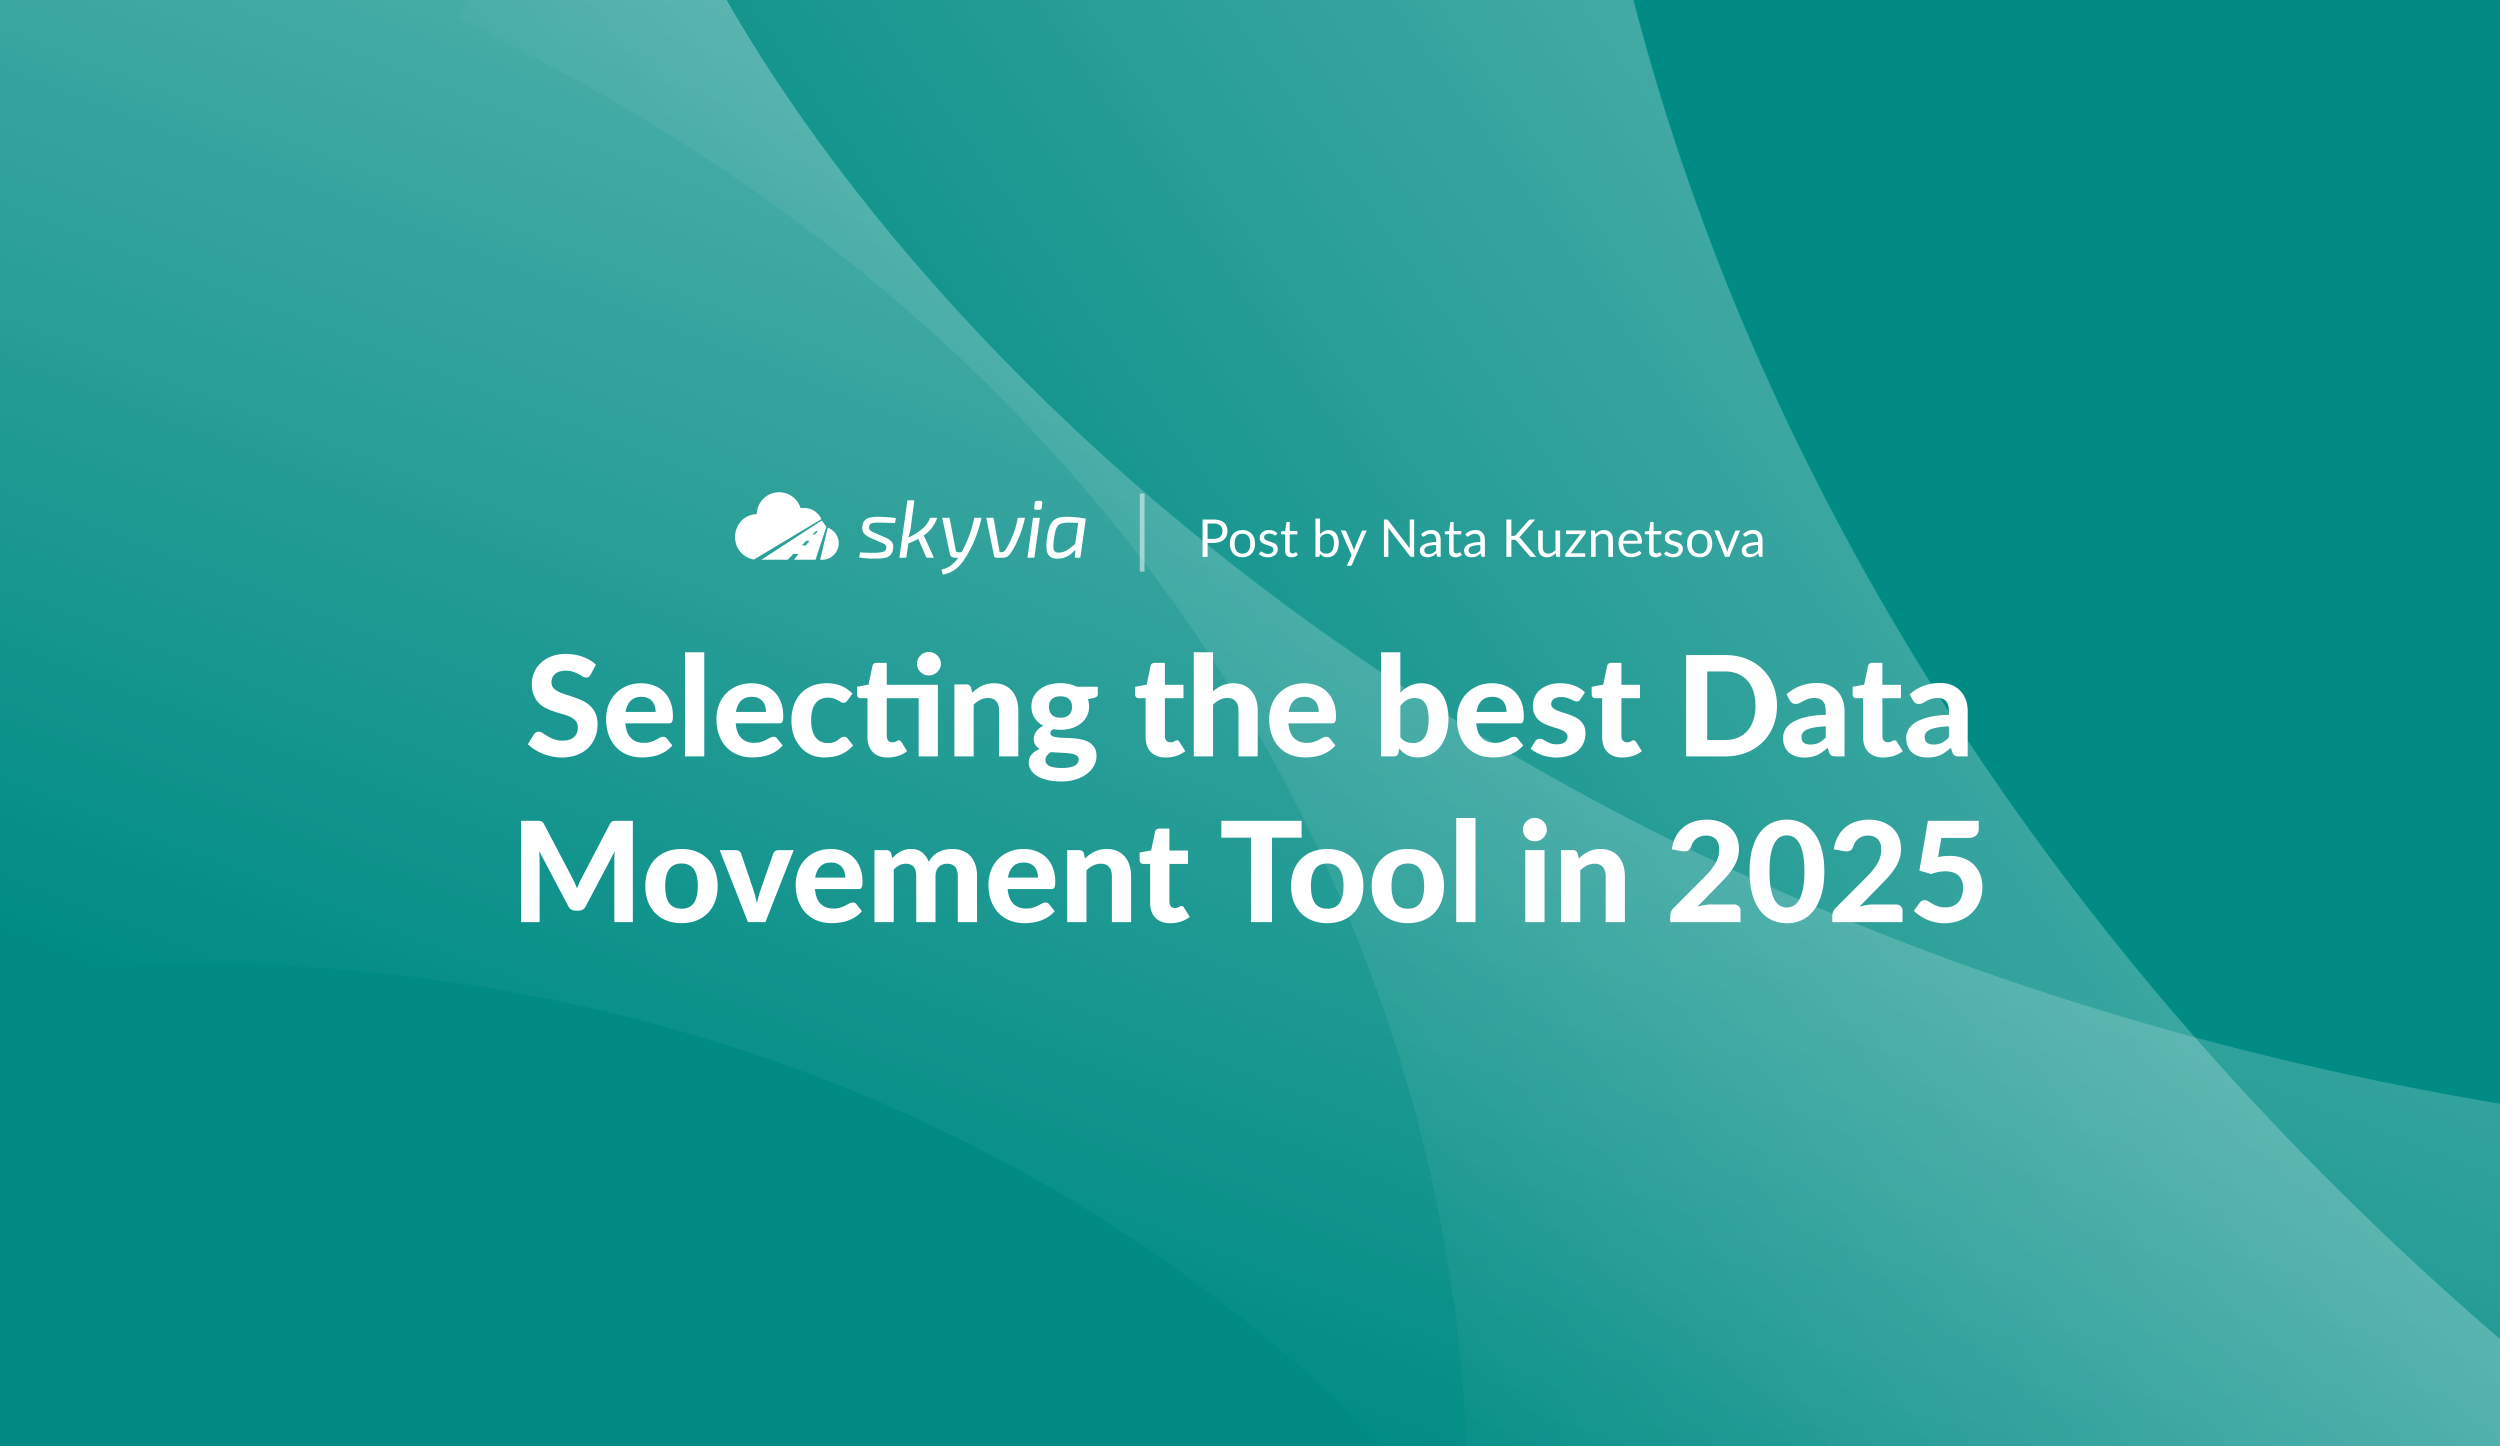 <?xml version="1.0" encoding="UTF-8"?> <svg xmlns="http://www.w3.org/2000/svg" width="2112" height="1222" fill="none"><rect width="100%" height="100%" fill="#333333" stroke="none"/><g clip-path="url(#a)"><path fill="#008C84" d="M0 0h2112v1222H0z"></path><path fill="url(#b)" d="M2301.15 957.725C1219.37 848.598 691.927 206.49 563.426-100.923H0v919.274c856.408-66.425 1295.88 472.489 1408.57 750.249h892.58z" opacity=".7"></path><path fill="url(#c)" d="M2310.16 1287.39C1427.87 651.996 1292.14-167.809 1334.57-498.287L846.625-780 386.988 16.115C1161.87 386.793 1273.01 1073.24 1231.72 1370.13l773 446.29z" opacity=".7"></path><path fill="#fff" d="M499.044 569.793q-.826 1.357-1.711 2.006-.826.59-2.183.59-1.298 0-2.832-.885a50 50 0 0 0-3.481-2.006q-2.005-1.062-4.602-1.947-2.596-.944-6.077-.944-6.136 0-9.204 2.773-3.068 2.714-3.068 7.139 0 2.832 1.652 4.72 1.712 1.828 4.425 3.186 2.773 1.357 6.254 2.419t7.139 2.36a59 59 0 0 1 7.139 2.95 24.6 24.6 0 0 1 6.195 4.307q2.773 2.597 4.425 6.372 1.711 3.717 1.711 9.086 0 5.841-2.065 10.974a26 26 0 0 1-5.841 8.909q-3.835 3.776-9.499 5.959-5.606 2.183-12.744 2.183-4.071 0-8.142-.826a48 48 0 0 1-7.788-2.301 43.4 43.4 0 0 1-7.021-3.54q-3.304-2.065-5.782-4.602l5.192-8.378a5 5 0 0 1 1.711-1.534 4.23 4.23 0 0 1 2.242-.649q1.593 0 3.363 1.18t4.071 2.596 5.31 2.596q3.068 1.18 7.316 1.18 6.195 0 9.558-2.832 3.422-2.832 3.422-8.437 0-3.245-1.711-5.251-1.652-2.005-4.366-3.363-2.713-1.357-6.195-2.301-3.481-1.003-7.139-2.183a59 59 0 0 1-7.139-2.832 22.1 22.1 0 0 1-6.195-4.366q-2.714-2.713-4.425-6.726-1.652-4.012-1.652-9.971 0-4.78 1.888-9.263 1.888-4.484 5.546-7.965t8.968-5.605q5.369-2.124 12.272-2.124 7.73 0 14.278 2.419 6.607 2.36 11.151 6.608zm54.847 31.624a16.4 16.4 0 0 0-.708-4.838 10.9 10.9 0 0 0-2.124-4.071q-1.475-1.77-3.717-2.773-2.242-1.062-5.369-1.062-5.84 0-9.145 3.304t-4.307 9.44zm-25.606 9.676q.767 8.555 4.838 12.508 4.13 3.953 10.738 3.953 3.363 0 5.782-.767 2.478-.827 4.307-1.77 1.889-1.004 3.363-1.77 1.534-.826 3.009-.826 1.888 0 2.95 1.416l4.72 5.9q-2.596 3.01-5.723 5.015a32.8 32.8 0 0 1-6.49 3.127 34.5 34.5 0 0 1-6.785 1.534 48 48 0 0 1-6.608.472q-6.372 0-11.918-2.065-5.487-2.124-9.617-6.195-4.071-4.13-6.431-10.207t-2.36-14.101q0-6.195 2.006-11.682 2.065-5.487 5.9-9.558t9.322-6.431q5.487-2.42 12.39-2.419 5.84 0 10.738 1.888 4.956 1.829 8.496 5.369 3.599 3.54 5.546 8.732 2.006 5.133 2.006 11.741 0 1.829-.177 3.009t-.59 1.888a2.3 2.3 0 0 1-1.121 1.003q-.708.236-1.829.236zm66.686-60.062V639h-16.284v-87.969zm52.145 50.386a16.4 16.4 0 0 0-.708-4.838 10.9 10.9 0 0 0-2.124-4.071q-1.476-1.77-3.717-2.773-2.243-1.062-5.369-1.062-5.841 0-9.145 3.304-3.305 3.304-4.307 9.44zm-25.606 9.676q.767 8.555 4.838 12.508 4.13 3.953 10.738 3.953 3.363 0 5.782-.767 2.478-.827 4.307-1.77a393 393 0 0 1 3.363-1.77q1.533-.826 3.009-.826 1.888 0 2.95 1.416l4.72 5.9q-2.597 3.01-5.723 5.015a32.8 32.8 0 0 1-6.49 3.127 34.5 34.5 0 0 1-6.785 1.534 48 48 0 0 1-6.608.472q-6.372 0-11.918-2.065-5.487-2.124-9.617-6.195-4.071-4.13-6.431-10.207t-2.36-14.101q0-6.195 2.006-11.682 2.064-5.487 5.9-9.558 3.835-4.071 9.322-6.431 5.487-2.42 12.39-2.419 5.84 0 10.738 1.888 4.956 1.829 8.496 5.369 3.599 3.54 5.546 8.732 2.006 5.133 2.006 11.741 0 1.829-.177 3.009t-.59 1.888a2.3 2.3 0 0 1-1.121 1.003q-.708.236-1.829.236zm94.415-19.352q-.708.944-1.416 1.475-.708.472-2.006.472-1.179 0-2.301-.649a32 32 0 0 0-2.478-1.475q-1.416-.826-3.363-1.475-1.947-.708-4.838-.708-3.657 0-6.372 1.357-2.655 1.298-4.425 3.776t-2.655 6.018q-.825 3.54-.826 7.965 0 9.322 3.717 14.278 3.777 4.956 10.266 4.956 2.242 0 3.835-.354 1.653-.413 2.832-1.003 1.239-.59 2.124-1.298t1.652-1.298a10 10 0 0 1 1.593-.944 4.04 4.04 0 0 1 1.829-.413q1.888 0 2.95 1.416l4.661 5.9q-2.595 3.01-5.546 5.015a30 30 0 0 1-6.136 3.127 30 30 0 0 1-6.372 1.534 44.6 44.6 0 0 1-6.431.472q-5.604 0-10.62-2.065a25.75 25.75 0 0 1-8.791-6.136q-3.775-4.012-6.018-9.853-2.183-5.841-2.183-13.334 0-6.668 1.947-12.39t5.723-9.912 9.322-6.549q5.605-2.42 12.921-2.419 6.963 0 12.213 2.242 5.252 2.242 9.44 6.49zM792.316 639h-16.225v-49.147h-26.963v31.742q0 2.537 1.18 4.012 1.239 1.475 3.481 1.475 1.18 0 2.006-.236a13 13 0 0 0 1.416-.59q.59-.354 1.062-.59a2.17 2.17 0 0 1 1.062-.295q.708 0 1.18.354.471.296.944 1.062l4.897 7.788q-3.363 2.655-7.611 4.012a28.7 28.7 0 0 1-8.791 1.357q-4.13 0-7.316-1.18-3.186-1.239-5.369-3.481-2.184-2.242-3.304-5.428-1.122-3.186-1.121-7.198v-32.804h-5.723q-1.299 0-2.242-.826-.885-.827-.885-2.478v-6.372l9.735-1.77 3.304-15.753q.648-2.655 3.599-2.655h8.496v18.526h43.188zm2.537-78.234a9.2 9.2 0 0 1-.826 3.835 10.4 10.4 0 0 1-2.242 3.127q-1.358 1.298-3.245 2.124-1.83.767-3.953.767a9.8 9.8 0 0 1-3.835-.767 11.6 11.6 0 0 1-3.127-2.124 10.9 10.9 0 0 1-2.183-3.127 9.8 9.8 0 0 1-.767-3.835q0-2.065.767-3.835a10.7 10.7 0 0 1 2.183-3.186 10 10 0 0 1 3.127-2.124 9.2 9.2 0 0 1 3.835-.826q2.124 0 3.953.826 1.887.766 3.245 2.124a10.2 10.2 0 0 1 2.242 3.186q.825 1.77.826 3.835m26.523 24.485a41 41 0 0 1 3.776-3.245 27 27 0 0 1 4.189-2.537 23.6 23.6 0 0 1 4.779-1.652q2.596-.59 5.605-.59 4.956 0 8.791 1.711t6.431 4.779q2.655 3.068 3.953 7.316 1.357 4.248 1.357 9.322V639h-16.225v-38.645q0-5.074-2.36-7.847-2.36-2.832-6.962-2.832-3.422 0-6.431 1.475t-5.723 4.13V639h-16.284v-60.829h10.03q3.067 0 4.071 2.832zm74.503 21.063q5.015 0 7.375-2.537 2.42-2.537 2.419-6.549 0-4.19-2.419-6.549-2.36-2.42-7.375-2.419t-7.375 2.419q-2.36 2.36-2.36 6.549 0 3.952 2.36 6.549 2.42 2.537 7.375 2.537m15.399 35.164q0-1.593-1.003-2.596t-2.714-1.593q-1.652-.59-3.953-.826a60 60 0 0 0-4.897-.413q-2.596-.177-5.369-.295a80 80 0 0 1-5.428-.413q-2.065 1.239-3.422 2.95-1.298 1.652-1.298 3.776 0 1.475.649 2.714.708 1.239 2.301 2.124t4.189 1.357q2.596.531 6.49.531 4.012 0 6.785-.531 2.773-.53 4.484-1.534 1.711-.943 2.419-2.301a5.9 5.9 0 0 0 .767-2.95m16.166-61.301v5.959q0 1.416-.826 2.242-.767.827-2.596 1.239l-4.956 1.003q1.003 2.89 1.003 6.195 0 4.543-1.888 8.201-1.829 3.598-5.074 6.195-3.245 2.537-7.67 3.953-4.425 1.357-9.558 1.357-3.245 0-6.077-.531-2.478 1.534-2.478 3.363 0 1.712 1.652 2.478 1.711.767 4.425 1.121a88 88 0 0 0 6.254.413q3.54.059 7.139.354 3.658.296 7.139 1.062 3.54.708 6.254 2.419a12.54 12.54 0 0 1 4.425 4.425q1.711 2.773 1.711 7.139 0 4.07-2.006 7.906t-5.841 6.844q-3.776 3.01-9.322 4.838t-12.626 1.829q-7.021 0-12.213-1.357-5.133-1.298-8.555-3.54-3.363-2.183-5.015-5.074t-1.652-6.018q0-4.071 2.478-6.903t6.844-4.543q-2.301-1.298-3.717-3.363-1.357-2.124-1.357-5.487 0-2.714 1.947-5.723 2.006-3.01 6.136-5.015-4.661-2.478-7.375-6.608-2.714-4.19-2.714-9.735 0-4.543 1.829-8.201a18.3 18.3 0 0 1 5.192-6.195q3.304-2.596 7.788-3.953t9.735-1.357q7.788 0 13.747 3.068zm57.473 59.767q-4.13 0-7.316-1.18-3.186-1.239-5.369-3.481-2.184-2.242-3.304-5.428-1.121-3.186-1.121-7.198v-32.804h-5.723q-1.299 0-2.242-.826-.885-.827-.885-2.478v-6.372l9.735-1.77 3.304-15.753q.648-2.655 3.599-2.655h8.496v18.526h15.694v11.328h-15.694v31.742q0 2.537 1.18 4.012 1.239 1.475 3.481 1.475 1.18 0 2.006-.236a13 13 0 0 0 1.416-.59q.59-.354 1.062-.59a2.17 2.17 0 0 1 1.062-.295q.708 0 1.18.354.471.296.944 1.062l4.898 7.788q-3.364 2.655-7.612 4.012a28.7 28.7 0 0 1-8.791 1.357m39.873-55.814a33 33 0 0 1 3.54-2.773 23 23 0 0 1 3.96-2.183 21.2 21.2 0 0 1 4.48-1.416q2.415-.531 5.19-.531 4.965 0 8.79 1.711c2.56 1.141 4.7 2.734 6.43 4.779q2.655 3.068 3.96 7.316 1.35 4.248 1.35 9.322V639h-16.22v-38.645c0-3.383-.79-5.998-2.36-7.847q-2.37-2.832-6.96-2.832c-2.29 0-4.43.492-6.43 1.475q-3.015 1.475-5.73 4.13V639h-16.28v-87.969h16.28zm89.26 17.287c0-1.691-.24-3.304-.71-4.838-.44-1.534-1.14-2.891-2.13-4.071-.98-1.18-2.22-2.104-3.71-2.773q-2.25-1.062-5.37-1.062c-3.9 0-6.94 1.101-9.15 3.304-2.2 2.203-3.64 5.349-4.3 9.44zm-25.61 9.676c.51 5.703 2.12 9.873 4.84 12.508q4.125 3.953 10.74 3.953c2.24 0 4.16-.256 5.78-.767 1.65-.551 3.09-1.141 4.3-1.77a336 336 0 0 1 3.37-1.77c1.02-.551 2.02-.826 3.01-.826 1.26 0 2.24.472 2.95 1.416l4.72 5.9q-2.595 3.01-5.73 5.015a32.5 32.5 0 0 1-6.49 3.127q-3.36 1.121-6.78 1.534c-2.28.315-4.49.472-6.61.472-4.25 0-8.22-.688-11.92-2.065-3.66-1.416-6.86-3.481-9.61-6.195-2.72-2.753-4.86-6.156-6.44-10.207-1.57-4.051-2.36-8.752-2.36-14.101q0-6.195 2.01-11.682c1.38-3.658 3.34-6.844 5.9-9.558s5.66-4.858 9.32-6.431q5.49-2.42 12.39-2.419 5.85 0 10.74 1.888c3.3 1.219 6.14 3.009 8.5 5.369 2.4 2.36 4.24 5.271 5.54 8.732q2.01 5.133 2.01 11.741 0 1.829-.18 3.009c-.12.787-.31 1.416-.59 1.888a2.3 2.3 0 0 1-1.12 1.003q-.705.236-1.83.236zm94.57 11.859c1.53 1.77 3.19 3.009 4.96 3.717a15.2 15.2 0 0 0 5.6 1.062q3.015 0 5.43-1.062c1.65-.747 3.07-1.908 4.25-3.481 1.18-1.613 2.08-3.697 2.71-6.254s.94-5.644.94-9.263c0-3.225-.25-5.959-.76-8.201-.51-2.281-1.28-4.15-2.3-5.605q-1.485-2.183-3.66-3.186c-1.46-.669-3.15-1.003-5.08-1.003q-3.825 0-6.66 1.711-2.775 1.652-5.43 4.897zm0-37.76c2.4-2.399 5.05-4.327 7.96-5.782s6.18-2.183 9.8-2.183c3.5 0 6.65.708 9.44 2.124q4.245 2.065 7.2 5.959c2 2.596 3.54 5.743 4.6 9.44q1.65 5.487 1.65 12.331 0 7.375-1.89 13.452-1.83 6.018-5.25 10.325c-2.28 2.871-5.01 5.094-8.2 6.667q-4.725 2.36-10.56 2.36-2.835 0-5.07-.59c-1.5-.354-2.88-.865-4.13-1.534a19.7 19.7 0 0 1-3.49-2.36 28 28 0 0 1-3-3.127l-.65 3.658c-.28 1.141-.73 1.947-1.36 2.419-.63.433-1.48.649-2.54.649h-10.79v-87.969h16.28zm89.71 16.225c0-1.691-.23-3.304-.7-4.838a11.1 11.1 0 0 0-2.13-4.071q-1.47-1.77-3.72-2.773c-1.49-.708-3.28-1.062-5.36-1.062q-5.85 0-9.15 3.304c-2.2 2.203-3.64 5.349-4.31 9.44zm-25.6 9.676c.51 5.703 2.12 9.873 4.84 12.508 2.75 2.635 6.33 3.953 10.73 3.953 2.25 0 4.17-.256 5.79-.767 1.65-.551 3.08-1.141 4.3-1.77a336 336 0 0 1 3.37-1.77q1.53-.826 3-.826c1.26 0 2.25.472 2.95 1.416l4.72 5.9c-1.73 2.006-3.63 3.678-5.72 5.015a32.8 32.8 0 0 1-6.49 3.127q-3.36 1.121-6.78 1.534a48.5 48.5 0 0 1-6.61.472c-4.25 0-8.22-.688-11.92-2.065a27.9 27.9 0 0 1-9.62-6.195c-2.71-2.753-4.85-6.156-6.43-10.207-1.57-4.051-2.36-8.752-2.36-14.101q0-6.195 2.01-11.682c1.37-3.658 3.34-6.844 5.9-9.558 2.55-2.714 5.66-4.858 9.32-6.431q5.49-2.42 12.39-2.419 5.835 0 10.74 1.888 4.95 1.829 8.49 5.369 3.6 3.54 5.55 8.732 2.01 5.133 2.01 11.741 0 1.829-.18 3.009c-.12.787-.32 1.416-.59 1.888-.28.472-.65.806-1.12 1.003q-.705.236-1.83.236zm88.1-20.414c-.43.669-.89 1.16-1.36 1.475q-.645.413-1.83.413c-.78 0-1.59-.197-2.42-.59-.82-.393-1.75-.806-2.77-1.239q-1.53-.708-3.54-1.298c-1.3-.393-2.81-.59-4.54-.59-2.64 0-4.68.551-6.14 1.652-1.45 1.062-2.18 2.478-2.18 4.248 0 1.219.41 2.242 1.24 3.068.82.826 1.91 1.554 3.24 2.183 1.38.59 2.93 1.16 4.66 1.711q2.61.767 5.31 1.711 2.775.944 5.37 2.183c1.73.826 3.27 1.868 4.61 3.127q2.055 1.829 3.3 4.484c.83 1.731 1.24 3.835 1.24 6.313q0 4.425-1.65 8.201c-1.07 2.478-2.64 4.622-4.72 6.431-2.09 1.809-4.68 3.225-7.79 4.248q-4.665 1.534-10.74 1.534a32.7 32.7 0 0 1-6.19-.59q-3.075-.53-5.85-1.534a40 40 0 0 1-5.19-2.419c-1.61-.905-3.01-1.888-4.19-2.95l3.78-6.077q.645-1.062 1.59-1.652c.67-.393 1.52-.59 2.54-.59.98 0 1.89.256 2.71.767.83.472 1.75 1.003 2.78 1.593q1.53.826 3.6 1.593 2.115.708 5.25.708c1.57 0 2.93-.177 4.07-.531s2.06-.826 2.77-1.416q1.065-.944 1.53-2.065.54-1.18.54-2.419c0-1.337-.44-2.419-1.3-3.245-.83-.865-1.93-1.613-3.31-2.242-1.33-.629-2.89-1.2-4.66-1.711q-2.655-.767-5.43-1.711a49 49 0 0 1-5.36-2.242 19.5 19.5 0 0 1-4.67-3.245q-1.995-2.006-3.3-4.897c-.83-1.927-1.24-4.268-1.24-7.021 0-2.517.49-4.897 1.48-7.139.98-2.281 2.46-4.287 4.42-6.018q2.955-2.596 7.32-4.13 4.425-1.534 10.2-1.534c4.33 0 8.26.708 11.8 2.124s6.46 3.265 8.74 5.546zm35.39 49.265q-4.14 0-7.32-1.18-3.18-1.239-5.37-3.481c-1.45-1.495-2.56-3.304-3.3-5.428-.75-2.124-1.12-4.523-1.12-7.198v-32.804h-5.73c-.86 0-1.61-.275-2.24-.826-.59-.551-.88-1.377-.88-2.478v-6.372l9.73-1.77 3.3-15.753q.66-2.655 3.6-2.655h8.5v18.526h15.69v11.328h-15.69v31.742c0 1.691.39 3.029 1.18 4.012q1.245 1.475 3.48 1.475 1.185 0 2.01-.236.825-.295 1.41-.59c.4-.236.75-.433 1.06-.59.36-.197.71-.295 1.07-.295.47 0 .86.118 1.18.354.31.197.63.551.94 1.062l4.9 7.788c-2.24 1.77-4.78 3.107-7.61 4.012a28.8 28.8 0 0 1-8.79 1.357m130.59-43.778c0 6.254-1.06 12.016-3.19 17.287-2.08 5.231-5.05 9.735-8.9 13.511-3.82 3.776-8.42 6.726-13.81 8.85q-8.085 3.186-17.94 3.186h-32.92v-85.609h32.92q9.855 0 17.94 3.186c5.39 2.124 9.99 5.094 13.81 8.909 3.85 3.776 6.82 8.28 8.9 13.511 2.13 5.231 3.19 10.954 3.19 17.169m-18.17 0q0-6.726-1.77-12.095c-1.18-3.579-2.87-6.608-5.08-9.086-2.2-2.478-4.89-4.386-8.08-5.723-3.15-1.337-6.72-2.006-10.74-2.006h-15.1v57.879h15.1c4.02 0 7.59-.649 10.74-1.947 3.19-1.337 5.88-3.245 8.08-5.723 2.21-2.517 3.9-5.566 5.08-9.145q1.77-5.369 1.77-12.154m59.36 17.405c-3.98.197-7.28.551-9.92 1.062-2.63.472-4.74 1.101-6.31 1.888q-2.295 1.18-3.3 2.714a5.9 5.9 0 0 0-.95 3.245q0 3.54 1.95 5.015 2.01 1.475 5.55 1.475 4.065 0 7.02-1.416c2-.983 3.99-2.498 5.96-4.543zm-33.16-26.963c3.58-3.225 7.53-5.625 11.86-7.198q6.48-2.42 14.04-2.419c3.62 0 6.84.59 9.67 1.77 2.88 1.18 5.29 2.832 7.26 4.956 2.01 2.085 3.54 4.582 4.6 7.493 1.07 2.911 1.6 6.097 1.6 9.558V639h-7.44q-2.295 0-3.54-.649c-.78-.433-1.43-1.337-1.94-2.714l-1.3-3.894a55 55 0 0 1-4.49 3.54 26.4 26.4 0 0 1-4.42 2.596c-1.54.669-3.19 1.18-4.96 1.534-1.73.354-3.68.531-5.84.531-2.67 0-5.11-.354-7.31-1.062-2.21-.708-4.11-1.75-5.73-3.127q-2.355-2.124-3.66-5.251-1.29-3.127-1.29-7.198 0-3.363 1.71-6.726c1.14-2.242 3.09-4.268 5.84-6.077 2.79-1.849 6.49-3.363 11.09-4.543 4.64-1.219 10.44-1.908 17.41-2.065v-3.127c0-3.815-.81-6.608-2.42-8.378-1.62-1.809-3.94-2.714-6.97-2.714-2.24 0-4.11.275-5.6.826-1.5.511-2.81 1.082-3.95 1.711-1.1.59-2.15 1.16-3.13 1.711q-1.47.767-3.42.767c-1.14 0-2.11-.275-2.89-.826a8.5 8.5 0 0 1-1.89-2.065zm81.82 53.336q-4.125 0-7.32-1.18-3.18-1.239-5.37-3.481-2.175-2.242-3.3-5.428c-.75-2.124-1.12-4.523-1.12-7.198v-32.804h-5.72q-1.305 0-2.25-.826c-.59-.551-.88-1.377-.88-2.478v-6.372l9.73-1.77 3.31-15.753q.645-2.655 3.6-2.655h8.49v18.526h15.7v11.328h-15.7v31.742c0 1.691.4 3.029 1.18 4.012q1.245 1.475 3.48 1.475 1.185 0 2.01-.236c.55-.197 1.02-.393 1.42-.59.39-.236.74-.433 1.06-.59a2.16 2.16 0 0 1 1.06-.295c.47 0 .87.118 1.18.354.32.197.63.551.94 1.062l4.9 7.788c-2.24 1.77-4.78 3.107-7.61 4.012a28.7 28.7 0 0 1-8.79 1.357m55.39-26.373c-3.97.197-7.27.551-9.91 1.062-2.64.472-4.74 1.101-6.31 1.888-1.54.787-2.64 1.691-3.31 2.714a5.9 5.9 0 0 0-.94 3.245q0 3.54 1.95 5.015c1.33.983 3.18 1.475 5.54 1.475q4.08 0 7.02-1.416c2.01-.983 4-2.498 5.96-4.543zm-33.16-26.963c3.58-3.225 7.54-5.625 11.86-7.198 4.33-1.613 9.01-2.419 14.05-2.419 3.61 0 6.84.59 9.67 1.77q4.305 1.77 7.26 4.956c2 2.085 3.54 4.582 4.6 7.493q1.59 4.366 1.59 9.558V639h-7.43q-2.295 0-3.54-.649-1.185-.649-1.95-2.714l-1.3-3.894a54 54 0 0 1-4.48 3.54 27 27 0 0 1-4.42 2.596c-1.54.669-3.19 1.18-4.96 1.534-1.73.354-3.68.531-5.84.531q-4.02 0-7.32-1.062c-2.2-.708-4.11-1.75-5.72-3.127q-2.355-2.124-3.66-5.251c-.86-2.085-1.3-4.484-1.3-7.198q0-3.363 1.71-6.726t5.85-6.077c2.79-1.849 6.49-3.363 11.09-4.543q6.96-1.829 17.4-2.065v-3.127c0-3.815-.8-6.608-2.42-8.378q-2.415-2.714-6.96-2.714c-2.24 0-4.11.275-5.6.826q-2.25.767-3.96 1.711-1.65.885-3.12 1.711c-.99.511-2.13.767-3.43.767-1.14 0-2.1-.275-2.89-.826a8.7 8.7 0 0 1-1.88-2.065zM534.625 693.391V779H518.99v-52.569q0-1.651.059-3.54.118-1.888.354-3.835l-24.485 46.433q-2.005 3.835-6.195 3.835h-2.478q-2.065 0-3.658-.944-1.593-1.003-2.537-2.891l-24.603-46.61q.177 2.065.295 4.012.118 1.888.118 3.54V779h-15.635v-85.609h13.452q1.12 0 2.006.059t1.534.354q.708.236 1.239.826.59.53 1.121 1.534l23.954 45.666a53 53 0 0 1 2.065 4.248 76 76 0 0 1 1.888 4.484q.885-2.36 1.829-4.602a63 63 0 0 1 2.124-4.307l23.777-45.489q.531-1.003 1.121-1.534.59-.59 1.239-.826a4.8 4.8 0 0 1 1.534-.354q.885-.059 2.065-.059zm41.187 23.836q6.845 0 12.449 2.183 5.606 2.183 9.617 6.254 4.012 4.012 6.195 9.794t2.183 13.039-2.183 13.098q-2.183 5.782-6.195 9.853-4.011 4.071-9.617 6.254-5.604 2.183-12.449 2.183-6.903 0-12.567-2.183-5.604-2.183-9.617-6.254-4.011-4.07-6.254-9.853-2.183-5.841-2.183-13.098t2.183-13.039q2.243-5.782 6.254-9.794 4.013-4.071 9.617-6.254 5.664-2.183 12.567-2.183m0 50.445q6.962 0 10.325-4.779 3.363-4.838 3.363-14.337 0-9.44-3.363-14.219-3.362-4.838-10.325-4.838-7.139 0-10.502 4.838-3.363 4.78-3.363 14.219 0 9.5 3.363 14.337 3.363 4.779 10.502 4.779m94.701-49.501L646.618 779h-14.75l-23.895-60.829h13.511q1.77 0 2.95.826 1.18.827 1.652 2.124l10.207 30.09a101 101 0 0 1 1.77 6.018 97 97 0 0 1 1.357 5.841q.65-2.95 1.416-5.841.826-2.95 1.888-6.018l10.561-30.09q.413-1.297 1.593-2.124 1.18-.826 2.773-.826zm43.554 23.246a16.4 16.4 0 0 0-.708-4.838 10.9 10.9 0 0 0-2.124-4.071q-1.474-1.77-3.717-2.773-2.242-1.062-5.369-1.062-5.84 0-9.145 3.304t-4.307 9.44zm-25.606 9.676q.767 8.555 4.838 12.508 4.13 3.953 10.738 3.953 3.363 0 5.782-.767 2.478-.827 4.307-1.77 1.889-1.003 3.363-1.77 1.534-.826 3.009-.826 1.888 0 2.95 1.416l4.72 5.9q-2.596 3.01-5.723 5.015a32.8 32.8 0 0 1-6.49 3.127 34.5 34.5 0 0 1-6.785 1.534 48 48 0 0 1-6.608.472q-6.372 0-11.918-2.065-5.487-2.124-9.617-6.195-4.071-4.13-6.431-10.207t-2.36-14.101q0-6.195 2.006-11.682 2.065-5.487 5.9-9.558t9.322-6.431q5.487-2.42 12.39-2.419 5.84 0 10.738 1.888 4.956 1.829 8.496 5.369 3.599 3.54 5.546 8.732 2.006 5.133 2.006 11.741 0 1.829-.177 3.009t-.59 1.888a2.3 2.3 0 0 1-1.121 1.003q-.708.236-1.829.236zM738.745 779v-60.829h10.03q3.067 0 4.071 2.832l.944 3.953a47 47 0 0 1 3.245-3.068q1.71-1.416 3.658-2.419a18.6 18.6 0 0 1 4.189-1.652q2.301-.59 4.956-.59 5.604 0 9.263 3.009 3.657 2.95 5.546 7.906 1.475-2.89 3.599-4.956 2.182-2.124 4.72-3.422a22.2 22.2 0 0 1 5.428-1.888 26.3 26.3 0 0 1 5.782-.649q5.133 0 9.086 1.534t6.608 4.543q2.714 2.95 4.13 7.257t1.416 9.794V779h-16.284v-38.645q0-10.679-9.145-10.679-2.065 0-3.835.708a8.6 8.6 0 0 0-3.068 2.006q-1.299 1.357-2.065 3.363-.708 2.005-.708 4.602V779h-16.284v-38.645q0-5.782-2.301-8.201-2.242-2.478-6.667-2.478-2.832 0-5.369 1.357-2.478 1.298-4.661 3.658V779zm138.148-37.583a16.4 16.4 0 0 0-.708-4.838 10.9 10.9 0 0 0-2.124-4.071q-1.474-1.77-3.717-2.773-2.242-1.062-5.369-1.062-5.84 0-9.145 3.304t-4.307 9.44zm-25.606 9.676q.767 8.555 4.838 12.508 4.13 3.953 10.738 3.953 3.363 0 5.782-.767 2.478-.827 4.307-1.77 1.889-1.003 3.363-1.77 1.534-.826 3.009-.826 1.888 0 2.95 1.416l4.72 5.9q-2.596 3.01-5.723 5.015a32.8 32.8 0 0 1-6.49 3.127 34.5 34.5 0 0 1-6.785 1.534 48 48 0 0 1-6.608.472q-6.372 0-11.918-2.065-5.487-2.124-9.617-6.195-4.071-4.13-6.431-10.207t-2.36-14.101q0-6.195 2.006-11.682 2.065-5.487 5.9-9.558t9.322-6.431q5.487-2.42 12.39-2.419 5.84 0 10.738 1.888 4.956 1.829 8.496 5.369 3.599 3.54 5.546 8.732 2.006 5.133 2.006 11.741 0 1.829-.177 3.009t-.59 1.888a2.3 2.3 0 0 1-1.121 1.003q-.708.236-1.829.236zm65.388-25.842a41 41 0 0 1 3.776-3.245 27 27 0 0 1 4.189-2.537 23.6 23.6 0 0 1 4.779-1.652q2.596-.59 5.605-.59 4.956 0 8.791 1.711t6.431 4.779q2.654 3.068 3.953 7.316 1.356 4.248 1.357 9.322V779h-16.225v-38.645q0-5.074-2.36-7.847-2.36-2.832-6.962-2.832a14.4 14.4 0 0 0-6.431 1.475q-3.01 1.475-5.723 4.13V779h-16.284v-60.829h10.03q3.067 0 4.071 2.832zm72.044 54.693q-4.13 0-7.316-1.18-3.186-1.239-5.369-3.481t-3.304-5.428-1.121-7.198v-32.804h-5.723q-1.297 0-2.242-.826-.885-.827-.885-2.478v-6.372l9.735-1.77 3.304-15.753q.65-2.655 3.599-2.655h8.496v18.526h15.697v11.328h-15.697v31.742q0 2.537 1.18 4.012 1.24 1.475 3.481 1.475 1.18 0 2.006-.236a13 13 0 0 0 1.416-.59 16 16 0 0 1 1.062-.59 2.17 2.17 0 0 1 1.062-.295q.709 0 1.18.354.474.296.94 1.062l4.9 7.788c-2.24 1.77-4.78 3.107-7.61 4.012a28.7 28.7 0 0 1-8.791 1.357m110.861-72.275h-25.02V779h-17.76v-71.331h-25.02v-14.278h67.8zm21.75 9.558q6.84 0 12.45 2.183c3.74 1.455 6.94 3.54 9.62 6.254 2.67 2.675 4.74 5.939 6.19 9.794q2.19 5.782 2.19 13.039t-2.19 13.098c-1.45 3.855-3.52 7.139-6.19 9.853-2.68 2.714-5.88 4.799-9.62 6.254q-5.61 2.183-12.45 2.183-6.9 0-12.57-2.183c-3.73-1.455-6.94-3.54-9.61-6.254-2.68-2.714-4.76-5.998-6.26-9.853-1.45-3.894-2.18-8.26-2.18-13.098s.73-9.184 2.18-13.039c1.5-3.855 3.58-7.119 6.26-9.794 2.67-2.714 5.88-4.799 9.61-6.254q5.67-2.183 12.57-2.183m0 50.445c4.64 0 8.08-1.593 10.33-4.779q3.36-4.838 3.36-14.337 0-9.44-3.36-14.219c-2.25-3.225-5.69-4.838-10.33-4.838q-7.14 0-10.5 4.838-3.36 4.78-3.36 14.219 0 9.5 3.36 14.337 3.36 4.779 10.5 4.779m68.11-50.445c4.56 0 8.71.728 12.44 2.183 3.74 1.455 6.95 3.54 9.62 6.254 2.68 2.675 4.74 5.939 6.2 9.794 1.45 3.855 2.18 8.201 2.18 13.039s-.73 9.204-2.18 13.098c-1.46 3.855-3.52 7.139-6.2 9.853-2.67 2.714-5.88 4.799-9.62 6.254-3.73 1.455-7.88 2.183-12.44 2.183q-6.915 0-12.57-2.183c-3.74-1.455-6.94-3.54-9.62-6.254-2.67-2.714-4.76-5.998-6.25-9.853q-2.19-5.841-2.19-13.098t2.19-13.039c1.49-3.855 3.58-7.119 6.25-9.794 2.68-2.714 5.88-4.799 9.62-6.254q5.655-2.183 12.57-2.183m0 50.445q6.96 0 10.32-4.779 3.36-4.838 3.36-14.337 0-9.44-3.36-14.219-3.36-4.838-10.32-4.838c-4.76 0-8.26 1.613-10.51 4.838q-3.36 4.78-3.36 14.219 0 9.5 3.36 14.337c2.25 3.186 5.75 4.779 10.51 4.779m57.07-76.641V779h-16.29v-87.969zm58.31 27.14V779h-16.28v-60.829zm1.95-17.287c0 1.377-.28 2.655-.83 3.835a10.3 10.3 0 0 1-2.24 3.127q-1.35 1.358-3.24 2.124-1.83.767-3.96.767c-1.33 0-2.61-.256-3.83-.767a10.1 10.1 0 0 1-3.13-2.124c-.9-.905-1.63-1.947-2.18-3.127-.51-1.18-.77-2.458-.77-3.835s.26-2.655.77-3.835a10.7 10.7 0 0 1 2.18-3.186c.91-.905 1.95-1.613 3.13-2.124a9.8 9.8 0 0 1 3.83-.767q2.13 0 3.96.767 1.89.766 3.24 2.124c.95.905 1.69 1.967 2.24 3.186.55 1.18.83 2.458.83 3.835m27.05 24.367a41 41 0 0 1 3.78-3.245 27 27 0 0 1 4.19-2.537 23.6 23.6 0 0 1 4.78-1.652c1.73-.393 3.6-.59 5.6-.59q4.965 0 8.79 1.711c2.56 1.141 4.7 2.734 6.43 4.779q2.655 3.068 3.96 7.316 1.35 4.248 1.35 9.322V779h-16.22v-38.645c0-3.383-.79-5.998-2.36-7.847q-2.355-2.832-6.96-2.832c-2.28 0-4.43.492-6.43 1.475q-3.015 1.475-5.73 4.13V779h-16.28v-60.829h10.03c2.04 0 3.4.944 4.07 2.832zm130.89 38.822c1.77 0 3.14.492 4.13 1.475q1.53 1.475 1.53 3.894V779h-59.35v-5.31c0-1.023.21-2.124.65-3.304.43-1.219 1.16-2.321 2.18-3.304l25.37-25.429c2.16-2.163 4.07-4.228 5.72-6.195 1.65-2.006 3.03-3.953 4.13-5.841 1.1-1.927 1.93-3.874 2.48-5.841s.83-4.032.83-6.195c0-3.815-.99-6.706-2.95-8.673-1.97-2.006-4.74-3.009-8.32-3.009-1.58 0-3.03.236-4.37.708a12.5 12.5 0 0 0-3.54 1.829 12.6 12.6 0 0 0-2.65 2.773 11.4 11.4 0 0 0-1.66 3.481c-.7 1.967-1.67 3.284-2.89 3.953q-1.77.944-5.07.413l-8.61-1.534q.93-6.253 3.54-10.974c1.73-3.147 3.89-5.762 6.49-7.847 2.59-2.085 5.56-3.638 8.9-4.661q5.025-1.593 10.8-1.593c4.05 0 7.73.61 11.03 1.829 3.35 1.18 6.2 2.852 8.56 5.015q3.54 3.186 5.49 7.729c1.29 3.029 1.94 6.372 1.94 10.03q0 4.72-1.35 8.732a35 35 0 0 1-3.72 7.67q-2.295 3.599-5.37 7.021a214 214 0 0 1-6.49 6.903l-18.17 18.585c2-.59 3.99-1.042 5.96-1.357 1.96-.354 3.81-.531 5.54-.531zm76.47-27.907c0 7.473-.81 13.963-2.42 19.47s-3.83 10.069-6.67 13.688q-4.245 5.369-10.08 8.024-5.79 2.596-12.51 2.596-6.735 0-12.51-2.596c-3.86-1.77-7.18-4.445-9.97-8.024-2.79-3.619-5-8.181-6.61-13.688-1.57-5.507-2.36-11.997-2.36-19.47s.79-13.944 2.36-19.411c1.61-5.507 3.82-10.05 6.61-13.629 2.79-3.619 6.11-6.293 9.97-8.024q5.775-2.655 12.51-2.655 6.72 0 12.51 2.655 5.835 2.596 10.08 8.024c2.84 3.579 5.06 8.122 6.67 13.629 1.61 5.467 2.42 11.938 2.42 19.411m-16.81 0c0-6.057-.44-11.053-1.3-14.986-.83-3.933-1.93-7.041-3.31-9.322-1.37-2.281-2.97-3.874-4.78-4.779-1.77-.905-3.59-1.357-5.48-1.357q-2.835 0-5.49 1.357c-1.73.905-3.28 2.498-4.66 4.779-1.34 2.281-2.42 5.389-3.25 9.322q-1.23 5.9-1.23 14.986 0 9.145 1.23 15.045c.83 3.933 1.91 7.041 3.25 9.322 1.38 2.281 2.93 3.874 4.66 4.779q2.655 1.357 5.49 1.357c1.89 0 3.71-.452 5.48-1.357 1.81-.905 3.41-2.498 4.78-4.779 1.38-2.281 2.48-5.389 3.31-9.322.86-3.933 1.3-8.948 1.3-15.045m77.24 27.907c1.77 0 3.14.492 4.13 1.475q1.53 1.475 1.53 3.894V779h-59.35v-5.31c0-1.023.21-2.124.64-3.304q.66-1.829 2.19-3.304l25.37-25.429c2.16-2.163 4.07-4.228 5.72-6.195 1.65-2.006 3.03-3.953 4.13-5.841 1.1-1.927 1.93-3.874 2.48-5.841s.82-4.032.82-6.195c0-3.815-.98-6.706-2.95-8.673q-2.94-3.009-8.31-3.009c-1.58 0-3.03.236-4.37.708a12.5 12.5 0 0 0-3.54 1.829 12.9 12.9 0 0 0-2.66 2.773 11.6 11.6 0 0 0-1.65 3.481c-.71 1.967-1.67 3.284-2.89 3.953q-1.77.944-5.07.413l-8.62-1.534q.945-6.253 3.54-10.974c1.73-3.147 3.9-5.762 6.49-7.847q3.9-3.127 8.91-4.661 5.025-1.593 10.8-1.593c4.05 0 7.73.61 11.03 1.829 3.35 1.18 6.2 2.852 8.56 5.015 2.36 2.124 4.19 4.7 5.48 7.729q1.95 4.543 1.95 10.03c0 3.147-.45 6.057-1.36 8.732a34.4 34.4 0 0 1-3.71 7.67 55.6 55.6 0 0 1-5.37 7.021 214 214 0 0 1-6.49 6.903l-18.17 18.585c2-.59 3.99-1.042 5.96-1.357 1.96-.354 3.81-.531 5.54-.531zm35.64-40.002q2.655-.531 5.07-.767c1.66-.157 3.25-.236 4.78-.236 4.49 0 8.44.688 11.86 2.065 3.46 1.337 6.36 3.186 8.68 5.546q3.54 3.54 5.31 8.319t1.77 10.266c0 4.563-.81 8.732-2.42 12.508-1.62 3.737-3.86 6.962-6.73 9.676-2.83 2.675-6.23 4.759-10.21 6.254-3.93 1.495-8.24 2.242-12.92 2.242-2.71 0-5.31-.295-7.79-.885a38.3 38.3 0 0 1-6.96-2.242 42 42 0 0 1-5.96-3.363c-1.84-1.259-3.5-2.576-4.95-3.953l5.01-6.844c1.06-1.455 2.44-2.183 4.13-2.183 1.06 0 2.11.315 3.13.944q1.53.943 3.48 2.124c1.3.747 2.81 1.436 4.54 2.065s3.84.944 6.32.944c2.55 0 4.78-.413 6.66-1.239 1.89-.865 3.45-2.026 4.66-3.481 1.26-1.495 2.19-3.245 2.78-5.251.63-2.045.94-4.228.94-6.549 0-4.445-1.28-7.867-3.83-10.266q-3.78-3.658-11.04-3.658-5.955 0-11.97 2.242l-10.09-2.832 7.2-42.126h42.95v6.844c0 1.141-.18 2.183-.53 3.127-.32.905-.87 1.711-1.66 2.419-.74.669-1.73 1.2-2.95 1.593-1.18.354-2.63.531-4.36.531h-22.13zM655.671 416.017c-9.237 1.257-16.182 9.053-16.378 18.372-10.1 0-18.289 8.61-18.289 19.23-.186 9.448 6.63 17.584 15.965 19.056l56.924-34.118a16.086 16.086 0 0 0-17.541-9.209c-2.669-8.931-11.445-14.588-20.681-13.331M791.717 437.431a28.97 28.97 0 0 1-11.429 15.032 38 38 0 0 1 2.008 3.88l6.651 14.824h-6.304l-6.858-15.932a88 88 0 0 1-8.382 3.878l-1.801 12.055h-5.818l6.788-48.491h5.888l-3.117 23.413a41 41 0 0 1-2.078 8.037 47.7 47.7 0 0 0 11.846-7.343 20.7 20.7 0 0 0 6.581-9.353zM744.378 458.35l-9.421-4.156a13.3 13.3 0 0 1-5.298-3.879 7.95 7.95 0 0 1-1.144-5.75q.624-4.71 3.949-6.407t10.183-1.559c4.75.065 9.492.412 14.2 1.039l-.762 4.226q-8.519-.276-13.3-.347a25 25 0 0 0-6.546.555 3.08 3.08 0 0 0-1.974 2.909 3.2 3.2 0 0 0 .624 2.84 12.8 12.8 0 0 0 3.463 2.078l9.421 4.157a14.16 14.16 0 0 1 5.68 3.81 7.67 7.67 0 0 1 1.04 5.749 9.7 9.7 0 0 1-1.178 3.741 8.1 8.1 0 0 1-2.113 2.424 8.9 8.9 0 0 1-3.256 1.386c-1.343.319-2.71.527-4.087.623q-2.043.138-5.16.139-2.356 0-4.191-.104-1.836-.105-2.737-.173-.9-.07-2.874-.312t-3.083-.381l.693-4.295q4.156.349 10.806.346a33.6 33.6 0 0 0 8.728-.831 3.77 3.77 0 0 0 2.701-3.116 3.04 3.04 0 0 0-.277-2.079 3.36 3.36 0 0 0-1.107-1.212 21 21 0 0 0-2.218-1.074 14 14 0 0 1-.762-.347M829.16 437.431h-6.096a102.7 102.7 0 0 1-9.282 26.393q-.277.485-.728 1.385l-.308.617-.349.7h-3.325a1.543 1.543 0 0 1-1.595-1.317l-5.334-27.778h-6.165l6.512 30.619a4.15 4.15 0 0 0 1.386 2.25 3.86 3.86 0 0 0 2.563.866h3.048a26.8 26.8 0 0 1-6.546 6.788 22.2 22.2 0 0 1-7.585 3.256l1.108 4.226a24.87 24.87 0 0 0 12.018-5.611q5.092-4.365 10.426-14.269a105.7 105.7 0 0 0 10.252-28.125M865.887 437.431a93.6 93.6 0 0 1-6.442 19.604 57.5 57.5 0 0 1-5.889 10.599 9.85 9.85 0 0 1-2.805 2.701 7.6 7.6 0 0 1-3.845.832h-5.195a1.81 1.81 0 0 1-1.94-1.594l-6.581-32.142h6.166l5.126 29.094h1.108a4.6 4.6 0 0 0 2.112-.416 5.6 5.6 0 0 0 1.698-1.592 50.6 50.6 0 0 0 5.197-9.907 71 71 0 0 0 5.194-17.179zM867.972 471.166h5.817l4.711-33.735h-5.819zM878.846 423.091a1.65 1.65 0 0 1 1.352.554c.305.393.42.901.311 1.387l-.485 3.947a1.776 1.776 0 0 1-1.94 1.663h-2.7q-1.942 0-1.732-1.94l.554-3.879a1.72 1.72 0 0 1 1.869-1.732z"></path><path fill="#fff" fill-rule="evenodd" d="M908.01 471.166h4.641l4.642-32.974a84.4 84.4 0 0 0-15.863-1.593 29 29 0 0 0-6.443.588 11.9 11.9 0 0 0-4.71 2.357 12.1 12.1 0 0 0-3.568 5.263 41.2 41.2 0 0 0-2.113 9.11q-1.455 9.975.623 14.028 2.078 4.052 8.174 4.052 8.52.003 15.032-7.62zm.346-11.846 2.494-17.595q-4.988-.206-7.62-.208-6.997 0-9.249 2.252-2.25 2.251-3.497 10.633-1.04 7.62-.242 10.044.793 2.426 4.329 2.425 6.027 0 13.785-7.551" clip-rule="evenodd"></path><path fill="#fff" d="M692.879 472.854h2.614v-.04a13.93 13.93 0 0 0 12.931-11.993 13.93 13.93 0 0 0-9.187-15.055z"></path><path fill="#fff" fill-rule="evenodd" d="M674.655 467.939h-4.386l-4.842 4.915h-22.222l50.979-33.146 3.921 5.303-9.149 27.842h-18.3zm2.735-7.204 3.877-3.933h2.701l-3.203 3.933zm9.091-9.201h2.022l2.376-2.919h-1.522z" clip-rule="evenodd"></path><path fill="#fff" d="M962.891 416.943h4v66h-4z" opacity=".5"></path><path fill="#fff" d="M1025.22 455.262q1.83 0 3.21-.484c.94-.322 1.73-.77 2.36-1.342a5.6 5.6 0 0 0 1.45-2.09q.48-1.21.48-2.662c0-2.009-.62-3.578-1.87-4.708-1.23-1.129-3.1-1.694-5.63-1.694h-5.06v12.98zm0-16.346q3 0 5.19.704c1.49.455 2.71 1.108 3.68 1.958a7.7 7.7 0 0 1 2.15 3.08c.49 1.203.73 2.545.73 4.026 0 1.467-.26 2.809-.77 4.026a8.54 8.54 0 0 1-2.27 3.146c-.98.88-2.2 1.57-3.67 2.068q-2.175.726-5.04.726h-5.06v11.792h-4.24v-31.526zm24.43 8.888c1.63 0 3.1.272 4.4.814a9.5 9.5 0 0 1 3.35 2.31c.92.998 1.62 2.208 2.11 3.63q.75 2.112.75 4.73 0 2.64-.75 4.752c-.49 1.408-1.19 2.611-2.11 3.608a9.45 9.45 0 0 1-3.35 2.31c-1.3.528-2.77.792-4.4.792q-2.46 0-4.44-.792a9.45 9.45 0 0 1-3.35-2.31q-1.38-1.496-2.13-3.608c-.48-1.408-.73-2.992-.73-4.752 0-1.745.25-3.322.73-4.73q.75-2.133 2.13-3.63a9.5 9.5 0 0 1 3.35-2.31q1.98-.814 4.44-.814m0 19.888c2.2 0 3.84-.733 4.93-2.2 1.09-1.481 1.63-3.542 1.63-6.182 0-2.654-.54-4.722-1.63-6.204s-2.73-2.222-4.93-2.222c-1.11 0-2.09.191-2.92.572a5.5 5.5 0 0 0-2.07 1.65c-.54.719-.96 1.606-1.23 2.662-.27 1.042-.4 2.222-.4 3.542 0 2.64.54 4.701 1.63 6.182 1.1 1.467 2.76 2.2 4.99 2.2m28.55-15.862q-.255.484-.81.484-.33 0-.75-.242c-.28-.161-.62-.337-1.03-.528-.4-.205-.88-.388-1.43-.55q-.84-.264-1.98-.264c-.66 0-1.26.088-1.78.264-.53.162-.99.389-1.37.682-.37.294-.65.638-.86 1.034-.19.382-.28.8-.28 1.254q0 .858.48 1.43.51.573 1.32.99c.54.279 1.16.528 1.85.748.69.206 1.39.433 2.11.682.73.235 1.45.499 2.14.792.68.294 1.3.66 1.84 1.1.55.44.98.983 1.3 1.628q.51.947.51 2.288c0 1.027-.19 1.98-.55 2.86a6.4 6.4 0 0 1-1.63 2.266q-1.08.947-2.64 1.496c-1.04.367-2.24.55-3.61.55-1.55 0-2.96-.249-4.22-.748q-1.89-.77-3.21-1.958l.92-1.496a1.4 1.4 0 0 1 .42-.44c.16-.102.36-.154.61-.154q.405 0 .84.308c.29.206.64.433 1.06.682s.93.477 1.54.682c.6.206 1.34.308 2.24.308.76 0 1.43-.095 2-.286.57-.205 1.05-.476 1.43-.814q.57-.506.84-1.166c.19-.44.28-.909.28-1.408 0-.616-.17-1.122-.5-1.518-.33-.41-.76-.755-1.3-1.034a9.7 9.7 0 0 0-1.87-.748q-1.035-.33-2.13-.682c-.72-.234-1.43-.498-2.14-.792a8 8 0 0 1-1.85-1.144 5.4 5.4 0 0 1-1.32-1.672q-.48-1.011-.48-2.442c0-.85.18-1.664.53-2.442.35-.792.86-1.481 1.54-2.068.67-.601 1.5-1.078 2.48-1.43.99-.352 2.11-.528 3.37-.528 1.47 0 2.78.235 3.94.704q1.755.683 3.03 1.892zm12.9 18.964c-1.76 0-3.12-.491-4.07-1.474q-1.41-1.474-1.41-4.246v-13.64h-2.68a.93.93 0 0 1-.6-.198q-.24-.219-.24-.66v-1.562l3.65-.462.91-6.886c.04-.22.14-.396.28-.528a.9.9 0 0 1 .62-.22h1.98v7.678h6.44v2.838h-6.44v13.376c0 .939.23 1.636.68 2.09.45.455 1.04.682 1.76.682.41 0 .76-.051 1.06-.154.3-.117.57-.242.79-.374s.4-.249.55-.352q.24-.176.42-.176c.2 0 .38.125.55.374l1.14 1.87c-.67.631-1.49 1.13-2.44 1.496-.96.352-1.94.528-2.95.528m24.12-5.72c.72.968 1.51 1.65 2.36 2.046.86.396 1.81.594 2.84.594 2.09 0 3.7-.74 4.81-2.222q1.68-2.221 1.68-6.622 0-4.092-1.5-6.006c-.98-1.29-2.39-1.936-4.22-1.936-1.28 0-2.4.294-3.35.88-.94.587-1.81 1.416-2.62 2.486zm0-13.706c.94-1.085 2-1.95 3.17-2.596 1.19-.645 2.55-.968 4.09-.968 1.31 0 2.48.25 3.52.748a7.3 7.3 0 0 1 2.69 2.178c.73.939 1.29 2.083 1.67 3.432.4 1.35.59 2.868.59 4.554q0 2.706-.66 4.928c-.44 1.482-1.07 2.75-1.91 3.806a8.7 8.7 0 0 1-3.01 2.442c-1.19.572-2.53.858-4.01.858-1.47 0-2.7-.271-3.72-.814-.99-.557-1.87-1.342-2.61-2.354l-.2 2.024c-.12.558-.46.836-1.01.836h-2.53v-32.406h3.93zm39.36-3.212-12.43 28.864c-.14.294-.3.528-.51.704q-.285.264-.9.264h-2.91l4.07-8.844-9.19-20.988h3.39c.33 0 .6.088.79.264q.3.243.42.55l5.96 14.036c.23.616.43 1.262.59 1.936q.315-1.034.66-1.958l5.79-14.014a1.2 1.2 0 0 1 .44-.572q.33-.242.72-.242zm40.11-9.24v31.526h-2.14c-.34 0-.62-.058-.86-.176q-.33-.175-.66-.594l-18.23-23.76c.02.367.05.726.06 1.078.02.352.02.682.02.99v22.462h-3.74v-31.526h2.2c.19 0 .36.015.49.044.13.015.25.052.35.11.1.044.2.118.31.22q.15.132.33.352l18.24 23.738q-.045-.572-.09-1.1c-.02-.366-.02-.711-.02-1.034v-22.33zm18.56 21.494q-2.7.089-4.62.44c-1.26.22-2.29.514-3.1.88q-1.185.55-1.74 1.298a2.84 2.84 0 0 0-.52 1.672c0 .587.09 1.093.28 1.518s.45.778.77 1.056q.51.396 1.17.594c.45.118.94.176 1.45.176q1.035 0 1.89-.198a7.4 7.4 0 0 0 1.61-.616c.51-.264 1-.579 1.45-.946.47-.366.92-.784 1.36-1.254zm-12.65-9.108c1.24-1.188 2.56-2.075 3.99-2.662 1.42-.586 3-.88 4.73-.88 1.24 0 2.35.206 3.32.616s1.78.983 2.44 1.716q.99 1.1 1.5 2.662c.33 1.042.5 2.186.5 3.432v14.256h-1.74c-.38 0-.67-.058-.88-.176q-.3-.198-.48-.748l-.44-2.112c-.59.543-1.16 1.027-1.72 1.452-.55.411-1.14.763-1.76 1.056q-.915.419-1.98.638-1.035.242-2.31.242a8.3 8.3 0 0 1-2.44-.352 5.9 5.9 0 0 1-2-1.1c-.56-.484-1-1.092-1.34-1.826-.32-.748-.49-1.628-.49-2.64 0-.88.25-1.723.73-2.53.48-.821 1.27-1.547 2.35-2.178 1.09-.63 2.5-1.144 4.25-1.54q2.625-.615 6.42-.704v-1.738c0-1.73-.37-3.036-1.12-3.916-.75-.894-1.84-1.342-3.28-1.342-.96 0-1.78.125-2.44.374-.64.235-1.21.506-1.69.814q-.705.44-1.23.814-.51.352-1.02.352c-.26 0-.49-.066-.68-.198a2 2 0 0 1-.48-.528zm28.99 19.492c-1.76 0-3.12-.491-4.07-1.474q-1.41-1.474-1.41-4.246v-13.64h-2.68a.9.9 0 0 1-.6-.198q-.24-.219-.24-.66v-1.562l3.65-.462.9-6.886c.05-.22.14-.396.29-.528a.9.9 0 0 1 .62-.22h1.98v7.678h6.44v2.838h-6.44v13.376c0 .939.22 1.636.68 2.09.45.455 1.04.682 1.76.682q.615 0 1.05-.154c.31-.117.58-.242.8-.374s.4-.249.55-.352c.16-.117.3-.176.41-.176.21 0 .39.125.55.374l1.15 1.87a7.5 7.5 0 0 1-2.44 1.496c-.96.352-1.94.528-2.95.528m21-10.384q-2.7.089-4.62.44c-1.26.22-2.29.514-3.1.88q-1.185.55-1.74 1.298a2.84 2.84 0 0 0-.52 1.672c0 .587.09 1.093.28 1.518s.45.778.77 1.056q.51.396 1.17.594c.45.118.94.176 1.45.176q1.035 0 1.89-.198a7.4 7.4 0 0 0 1.61-.616c.51-.264 1-.579 1.45-.946.47-.366.92-.784 1.36-1.254zm-12.65-9.108c1.24-1.188 2.56-2.075 3.99-2.662 1.42-.586 3-.88 4.73-.88 1.24 0 2.35.206 3.32.616s1.78.983 2.44 1.716q.99 1.1 1.5 2.662c.33 1.042.5 2.186.5 3.432v14.256h-1.74c-.38 0-.67-.058-.88-.176q-.3-.198-.48-.748l-.44-2.112c-.59.543-1.16 1.027-1.72 1.452-.55.411-1.14.763-1.76 1.056q-.915.419-1.98.638-1.035.242-2.31.242a8.3 8.3 0 0 1-2.44-.352 5.9 5.9 0 0 1-2-1.1c-.56-.484-1-1.092-1.34-1.826-.32-.748-.49-1.628-.49-2.64 0-.88.25-1.723.73-2.53.48-.821 1.27-1.547 2.35-2.178 1.09-.63 2.5-1.144 4.25-1.54q2.625-.615 6.42-.704v-1.738c0-1.73-.37-3.036-1.12-3.916-.75-.894-1.84-1.342-3.28-1.342-.96 0-1.78.125-2.44.374-.64.235-1.21.506-1.69.814q-.705.44-1.23.814-.51.352-1.02.352c-.26 0-.49-.066-.68-.198a2 2 0 0 1-.48-.528zm38.87 1.43h1.61c.56 0 1.01-.066 1.34-.198q.51-.219.93-.726l10.49-11.88c.29-.381.6-.645.92-.792.33-.146.72-.22 1.19-.22h3.61l-12.01 13.574c-.29.352-.58.646-.86.88-.26.22-.55.404-.86.55q.6.198 1.08.594c.32.25.64.58.95.99l12.54 14.938h-3.7a5 5 0 0 1-.73-.044 2.3 2.3 0 0 1-.5-.176 2.7 2.7 0 0 1-.4-.286c-.1-.117-.2-.249-.31-.396l-10.86-12.518c-.3-.366-.61-.623-.95-.77-.34-.161-.85-.242-1.54-.242h-1.94v14.432h-4.24v-31.526h4.24zm41.18-4.576v22.286h-2.34q-.825 0-1.05-.814l-.31-2.398a12.4 12.4 0 0 1-3.26 2.596c-1.2.646-2.58.968-4.13.968q-1.83 0-3.24-.594c-.92-.41-1.7-.982-2.33-1.716-.63-.733-1.1-1.62-1.43-2.662-.31-1.041-.46-2.192-.46-3.454v-14.212h3.92v14.212q0 2.53 1.14 3.916 1.17 1.386 3.54 1.386 1.74 0 3.24-.814 1.515-.836 2.79-2.288v-16.412zm21.58 1.672q0 .418-.15.814c-.09.264-.21.492-.37.682l-12.08 16.06h12.19v3.058h-16.79v-1.628c0-.19.04-.41.13-.66.09-.264.22-.513.4-.748l12.14-16.17h-11.99v-3.08h16.52zm8.22 1.562c.48-.542.99-1.034 1.54-1.474q.81-.66 1.71-1.122a8.4 8.4 0 0 1 1.94-.726 9 9 0 0 1 2.22-.264q1.83 0 3.21.616c.94.396 1.72.968 2.33 1.716.63.734 1.11 1.621 1.43 2.662.33 1.042.49 2.193.49 3.454v14.19h-3.94v-14.19q0-2.53-1.17-3.916c-.76-.938-1.92-1.408-3.49-1.408-1.16 0-2.25.279-3.26.836-1 .558-1.92 1.313-2.77 2.266v16.412h-3.94v-22.286h2.35c.56 0 .91.272 1.04.814zm35.75 5.478q0-1.364-.39-2.486a5.3 5.3 0 0 0-1.13-1.958 4.66 4.66 0 0 0-1.78-1.276q-1.05-.462-2.4-.462c-1.87 0-3.36.55-4.46 1.65-1.09 1.086-1.76 2.596-2.03 4.532zm3.17 10.45q-.72.88-1.74 1.54c-.67.426-1.4.778-2.18 1.056q-1.14.418-2.37.616c-.82.147-1.64.22-2.44.22-1.54 0-2.97-.256-4.27-.77a9.65 9.65 0 0 1-3.37-2.288c-.94-1.012-1.67-2.258-2.2-3.74-.53-1.481-.79-3.182-.79-5.104 0-1.554.23-3.006.7-4.356q.735-2.023 2.07-3.498a9.36 9.36 0 0 1 3.28-2.332c1.29-.572 2.74-.858 4.36-.858q1.995 0 3.69.682a8 8 0 0 1 2.95 1.936c.84.836 1.49 1.878 1.96 3.124.47 1.232.7 2.64.7 4.224 0 .616-.06 1.027-.2 1.232-.13.206-.38.308-.74.308h-14.9q.075 2.112.57 3.674c.36 1.042.84 1.914 1.46 2.618.61.69 1.34 1.21 2.2 1.562.85.338 1.8.506 2.86.506.98 0 1.82-.11 2.53-.33.71-.234 1.33-.484 1.84-.748.52-.264.94-.506 1.28-.726q.525-.351.9-.352.48 0 .75.374zm11.83 3.476c-1.76 0-3.12-.491-4.07-1.474q-1.41-1.474-1.41-4.246v-13.64h-2.68a.88.88 0 0 1-.59-.198c-.17-.146-.25-.366-.25-.66v-1.562l3.66-.462.9-6.886c.04-.22.14-.396.28-.528a.9.9 0 0 1 .62-.22h1.98v7.678h6.45v2.838h-6.45v13.376c0 .939.23 1.636.68 2.09.46.455 1.04.682 1.76.682.41 0 .76-.051 1.06-.154.31-.117.57-.242.79-.374s.4-.249.55-.352q.24-.176.42-.176c.2 0 .39.125.55.374l1.14 1.87c-.67.631-1.49 1.13-2.44 1.496-.95.352-1.94.528-2.95.528m21.91-18.964q-.27.484-.81.484-.33 0-.75-.242c-.28-.161-.63-.337-1.04-.528a7.7 7.7 0 0 0-1.43-.55q-.825-.264-1.98-.264c-.66 0-1.25.088-1.78.264-.53.162-.98.389-1.36.682-.37.294-.66.638-.86 1.034-.19.382-.29.8-.29 1.254 0 .572.16 1.049.49 1.43q.495.573 1.32.99c.54.279 1.16.528 1.85.748.68.206 1.39.433 2.11.682q1.095.353 2.13.792c.69.294 1.31.66 1.85 1.1s.97.983 1.3 1.628c.33.631.5 1.394.5 2.288 0 1.027-.18 1.98-.55 2.86a6.3 6.3 0 0 1-1.62 2.266q-1.08.947-2.64 1.496c-1.05.367-2.25.55-3.61.55q-2.34 0-4.23-.748-1.89-.77-3.21-1.958l.93-1.496c.11-.19.25-.337.41-.44s.37-.154.62-.154q.39 0 .84.308.435.309 1.05.682c.43.25.94.477 1.54.682q.9.308 2.25.308c.76 0 1.43-.095 2-.286.57-.205 1.05-.476 1.43-.814a3 3 0 0 0 .83-1.166c.19-.44.29-.909.29-1.408q0-.924-.51-1.518-.48-.615-1.29-1.034a10 10 0 0 0-1.87-.748c-.69-.22-1.41-.447-2.14-.682q-1.08-.351-2.13-.792a7.8 7.8 0 0 1-1.85-1.144 5.4 5.4 0 0 1-1.32-1.672q-.48-1.011-.48-2.442c0-.85.17-1.664.52-2.442.36-.792.87-1.481 1.54-2.068q1.02-.902 2.49-1.43c.98-.352 2.1-.528 3.37-.528q2.19 0 3.93.704c1.18.455 2.19 1.086 3.04 1.892zm15.45-4.026c1.63 0 3.09.272 4.4.814 1.3.543 2.42 1.313 3.34 2.31.93.998 1.63 2.208 2.11 3.63q.75 2.112.75 4.73 0 2.64-.75 4.752c-.48 1.408-1.18 2.611-2.11 3.608-.92.998-2.04 1.768-3.34 2.31-1.31.528-2.77.792-4.4.792-1.64 0-3.13-.264-4.45-.792-1.3-.542-2.42-1.312-3.34-2.31q-1.38-1.496-2.13-3.608c-.49-1.408-.73-2.992-.73-4.752 0-1.745.24-3.322.73-4.73q.75-2.133 2.13-3.63c.92-.997 2.04-1.767 3.34-2.31 1.32-.542 2.81-.814 4.45-.814m0 19.888c2.2 0 3.84-.733 4.93-2.2q1.62-2.222 1.62-6.182 0-3.981-1.62-6.204c-1.09-1.481-2.73-2.222-4.93-2.222-1.12 0-2.09.191-2.93.572q-1.23.573-2.07 1.65-.81 1.078-1.23 2.662-.39 1.562-.39 3.542 0 3.96 1.62 6.182c1.1 1.467 2.77 2.2 5 2.2m34.06-19.536-9.08 22.286h-3.52l-9.09-22.286h3.19c.32 0 .59.081.79.242q.315.242.42.572l5.66 14.344c.17.543.33 1.071.46 1.584s.25 1.027.37 1.54c.12-.513.24-1.026.38-1.54q.195-.77.48-1.584l5.72-14.344a1.2 1.2 0 0 1 .44-.572c.2-.161.45-.242.73-.242zm15.2 12.254q-2.7.089-4.62.44c-1.26.22-2.29.514-3.1.88q-1.185.55-1.74 1.298a2.85 2.85 0 0 0-.53 1.672c0 .587.1 1.093.29 1.518s.45.778.77 1.056c.34.264.72.462 1.16.594.46.118.94.176 1.46.176q1.035 0 1.89-.198a7 7 0 0 0 1.6-.616c.52-.264 1-.579 1.46-.946.47-.366.92-.784 1.36-1.254zm-12.65-9.108c1.23-1.188 2.56-2.075 3.98-2.662 1.43-.586 3-.88 4.73-.88 1.25 0 2.36.206 3.32.616.97.411 1.79.983 2.45 1.716.66.734 1.16 1.621 1.49 2.662q.51 1.563.51 3.432v14.256h-1.74c-.38 0-.67-.058-.88-.176-.2-.132-.37-.381-.48-.748l-.44-2.112c-.59.543-1.16 1.027-1.72 1.452-.56.411-1.14.763-1.76 1.056q-.93.419-1.98.638-1.035.242-2.31.242a8.3 8.3 0 0 1-2.44-.352 5.9 5.9 0 0 1-2-1.1 5.3 5.3 0 0 1-1.35-1.826q-.48-1.122-.48-2.64c0-.88.24-1.723.73-2.53.48-.821 1.27-1.547 2.35-2.178 1.09-.63 2.5-1.144 4.25-1.54q2.61-.615 6.42-.704v-1.738c0-1.73-.37-3.036-1.12-3.916-.75-.894-1.84-1.342-3.28-1.342-.97 0-1.78.125-2.44.374-.65.235-1.21.506-1.7.814-.46.294-.88.565-1.23.814-.33.235-.67.352-1.01.352-.26 0-.49-.066-.68-.198a2.3 2.3 0 0 1-.49-.528z"></path></g><defs><linearGradient id="b" x1="1966.06" x2="1150.58" y1="-854.135" y2="1236.47" gradientUnits="userSpaceOnUse"><stop stop-color="#fff"></stop><stop offset="1" stop-color="#fff" stop-opacity="0"></stop></linearGradient><linearGradient id="c" x1="2925.89" x2="948.931" y1="-449.27" y2="954.759" gradientUnits="userSpaceOnUse"><stop stop-color="#fff"></stop><stop offset="1" stop-color="#fff" stop-opacity="0"></stop></linearGradient><clipPath id="a"><path fill="#fff" d="M0 0h2112v1222H0z"></path></clipPath></defs></svg> 